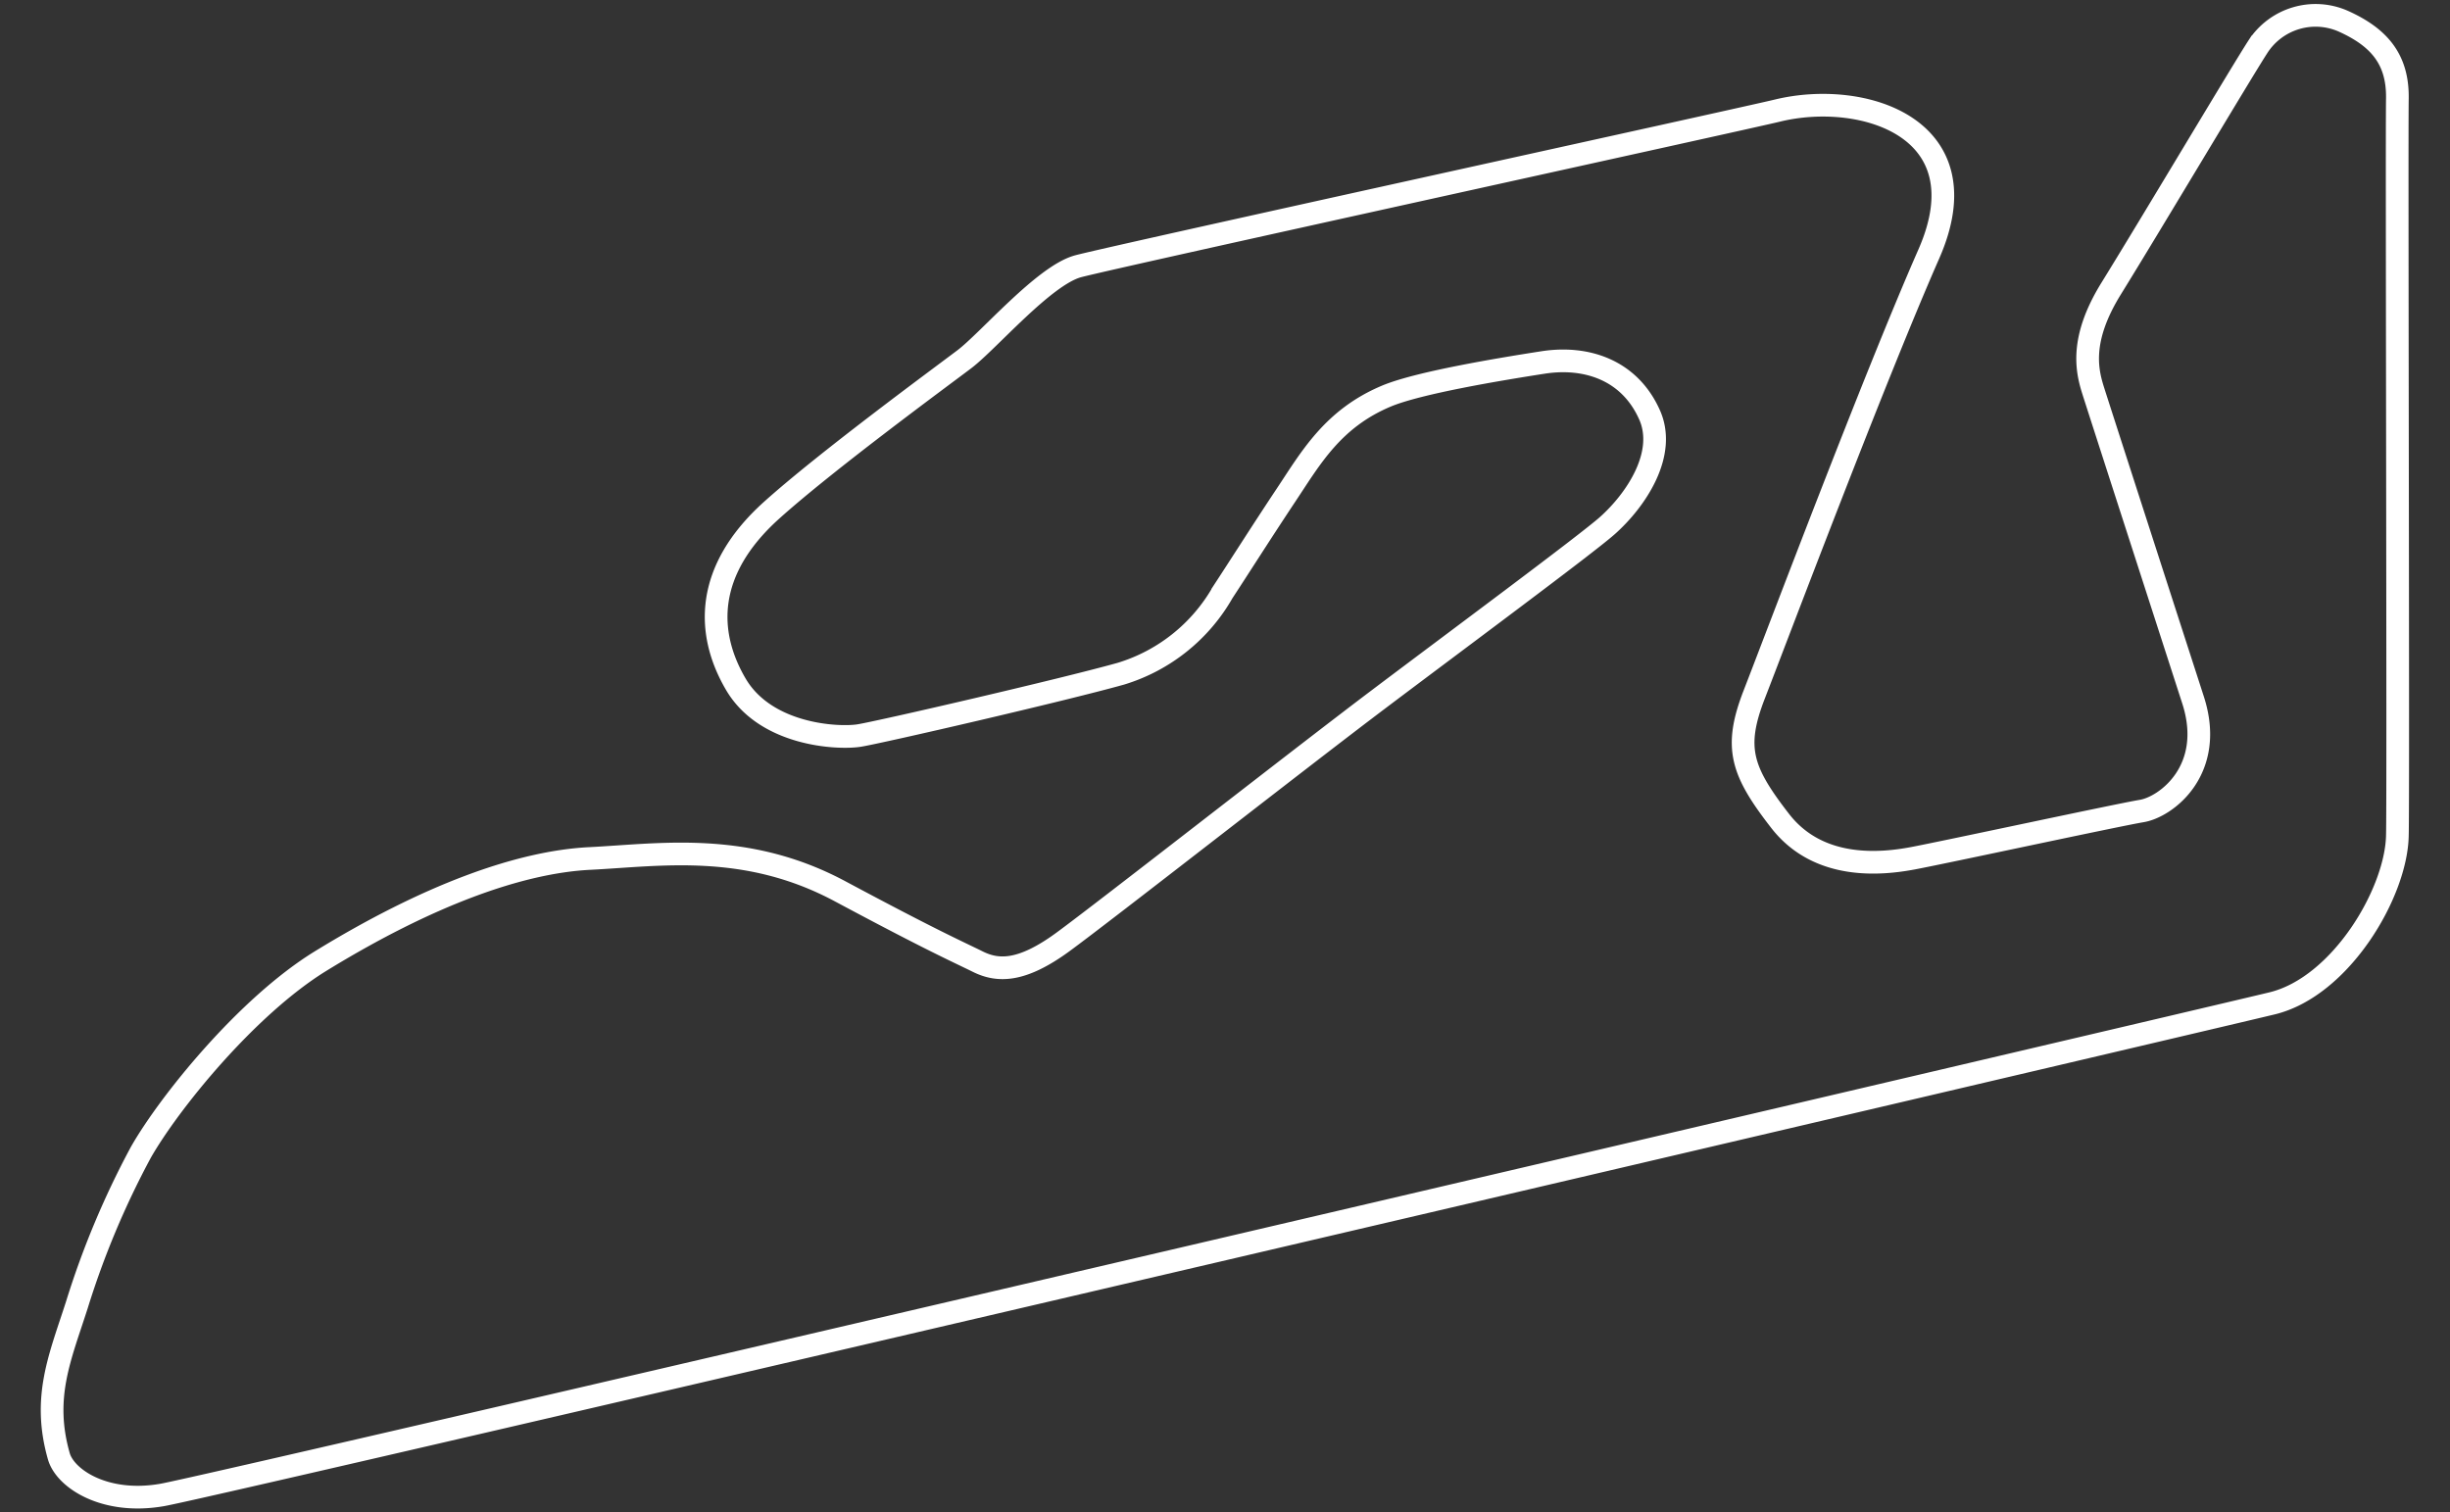 <svg xmlns="http://www.w3.org/2000/svg" viewBox="0 0 162 100"><rect x="0" y="0" width="162" height="100" fill="#333333" stroke="none"/><defs><style>.a{fill:none;stroke:#fff;stroke-miterlimit:10;stroke-width:1.5px;}</style></defs><path class="a" d="M158.52,6.51c-.05,2.83.07,46.51,0,48.74-.07,3.8-3.75,10-8.28,11.1S14.5,98.2,10.72,98.86,4.31,97.78,3.89,96.3c-1.11-3.9.08-6.54,1.19-10A56.71,56.71,0,0,1,9.32,76.19c1.88-3.29,7-9.63,11.87-12.63C28.29,59.2,34.37,57,39,56.77s10.31-1.17,16.55,2.17,7.79,4,9.1,4.65,2.87.72,5.62-1.29S86,50.13,91.05,46.32s13.77-10.27,15.23-11.56c1.9-1.69,4-4.8,2.75-7.42-1.34-2.9-4.17-3.81-7-3.37s-8.22,1.33-10.35,2.22c-3.55,1.49-5,4.08-6.63,6.53s-3.07,4.73-4.2,6.45a11.65,11.65,0,0,1-6.73,5.38c-3.77,1.06-15.93,3.87-17.31,4.09s-6.17,0-8.16-3.4S46.61,37.72,51,33.76c3.61-3.25,11.16-8.79,12.76-10s5.27-5.54,7.52-6.15,44.05-9.76,46.26-10.3c5.66-1.37,13.66,1.15,10,9.48S117.37,42.39,116,45.91s-.86,5.07,1.71,8.38,6.76,2.84,8.75,2.47S140,53.9,141.62,53.63s4.88-2.73,3.39-7.34-6.19-19.15-6.61-20.48-.88-3.37,1.19-6.72c2.66-4.3,8.7-14.45,9.71-16a4.54,4.54,0,0,1,5.64-1.69C157.3,2.46,158.56,3.91,158.52,6.51Z"/></svg>